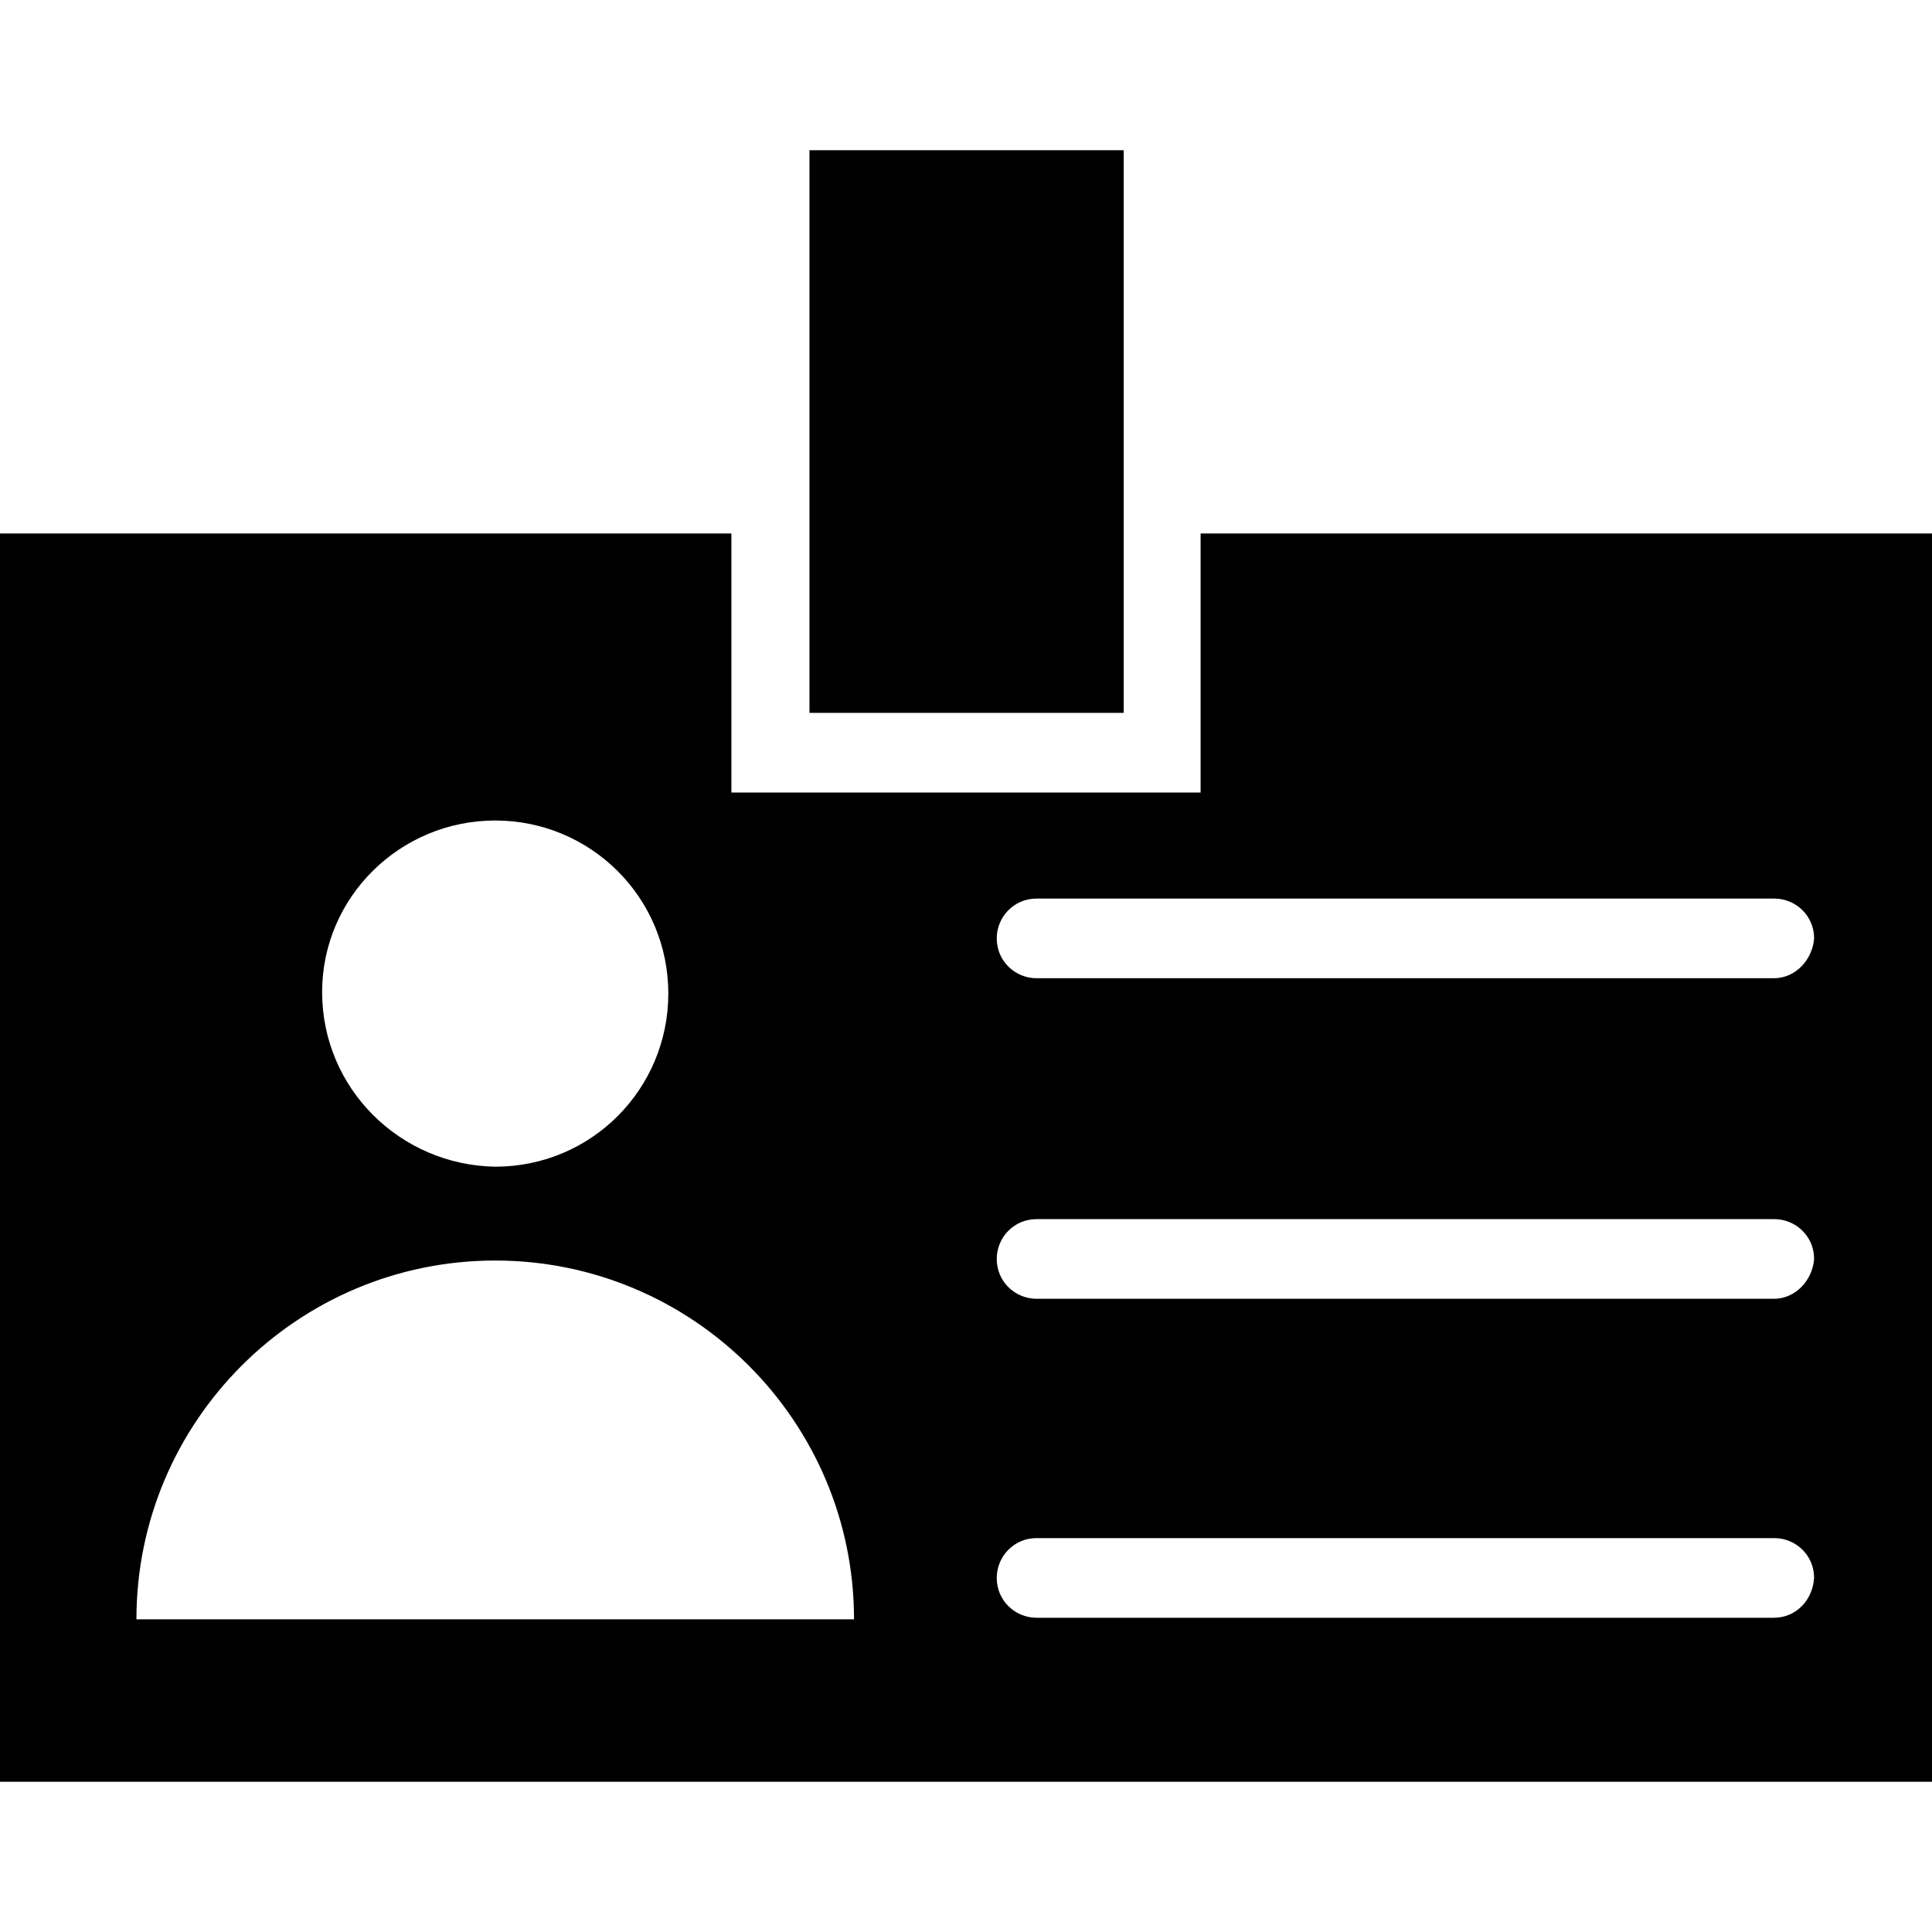 <?xml version="1.0" encoding="iso-8859-1"?>
<!-- Uploaded to: SVG Repo, www.svgrepo.com, Generator: SVG Repo Mixer Tools -->
<svg fill="#000000" version="1.1" id="Capa_1" xmlns="http://www.w3.org/2000/svg" xmlns:xlink="http://www.w3.org/1999/xlink" 
	 viewBox="0 0 490 490" xml:space="preserve">
<g>
	<g>
		<g>
			<rect x="205.3" y="38.1" width="79.7" height="142.7"/>
			<path d="M304.5,135.3V201h-119v-65.7H0v316.6h490V135.3H304.5z M125.6,208.1c24.1,0,43.9,19.4,43.9,43.9
				c0,24.1-19.4,43.9-43.9,43.9c-24.1-0.4-43.9-19.8-43.9-44.3C81.7,227.5,101.5,208.1,125.6,208.1z M34.6,410.7
				c0-50.2,40.8-91,91-91s91,40.8,91,91H34.6z M449.9,410.3h-187c-5.4,0-10.1-4.3-10.1-10.1c0-5.4,4.3-10.1,10.1-10.1H450
				c5.4,0,10.1,4.3,10.1,10.1C459.7,406,455.4,410.3,449.9,410.3z M449.9,329.4h-187c-5.4,0-10.1-4.3-10.1-10.1
				c0-5.4,4.3-10.1,10.1-10.1H450c5.4,0,10.1,4.3,10.1,10.1C459.7,324.7,455.4,329.4,449.9,329.4z M449.9,248.1h-187
				c-5.4,0-10.1-4.3-10.1-10.1c0-5.4,4.3-10.1,10.1-10.1H450c5.4,0,10.1,4.3,10.1,10.1C459.7,243.4,455.4,248.1,449.9,248.1z"/>
		</g>
	</g>
</g>
</svg>